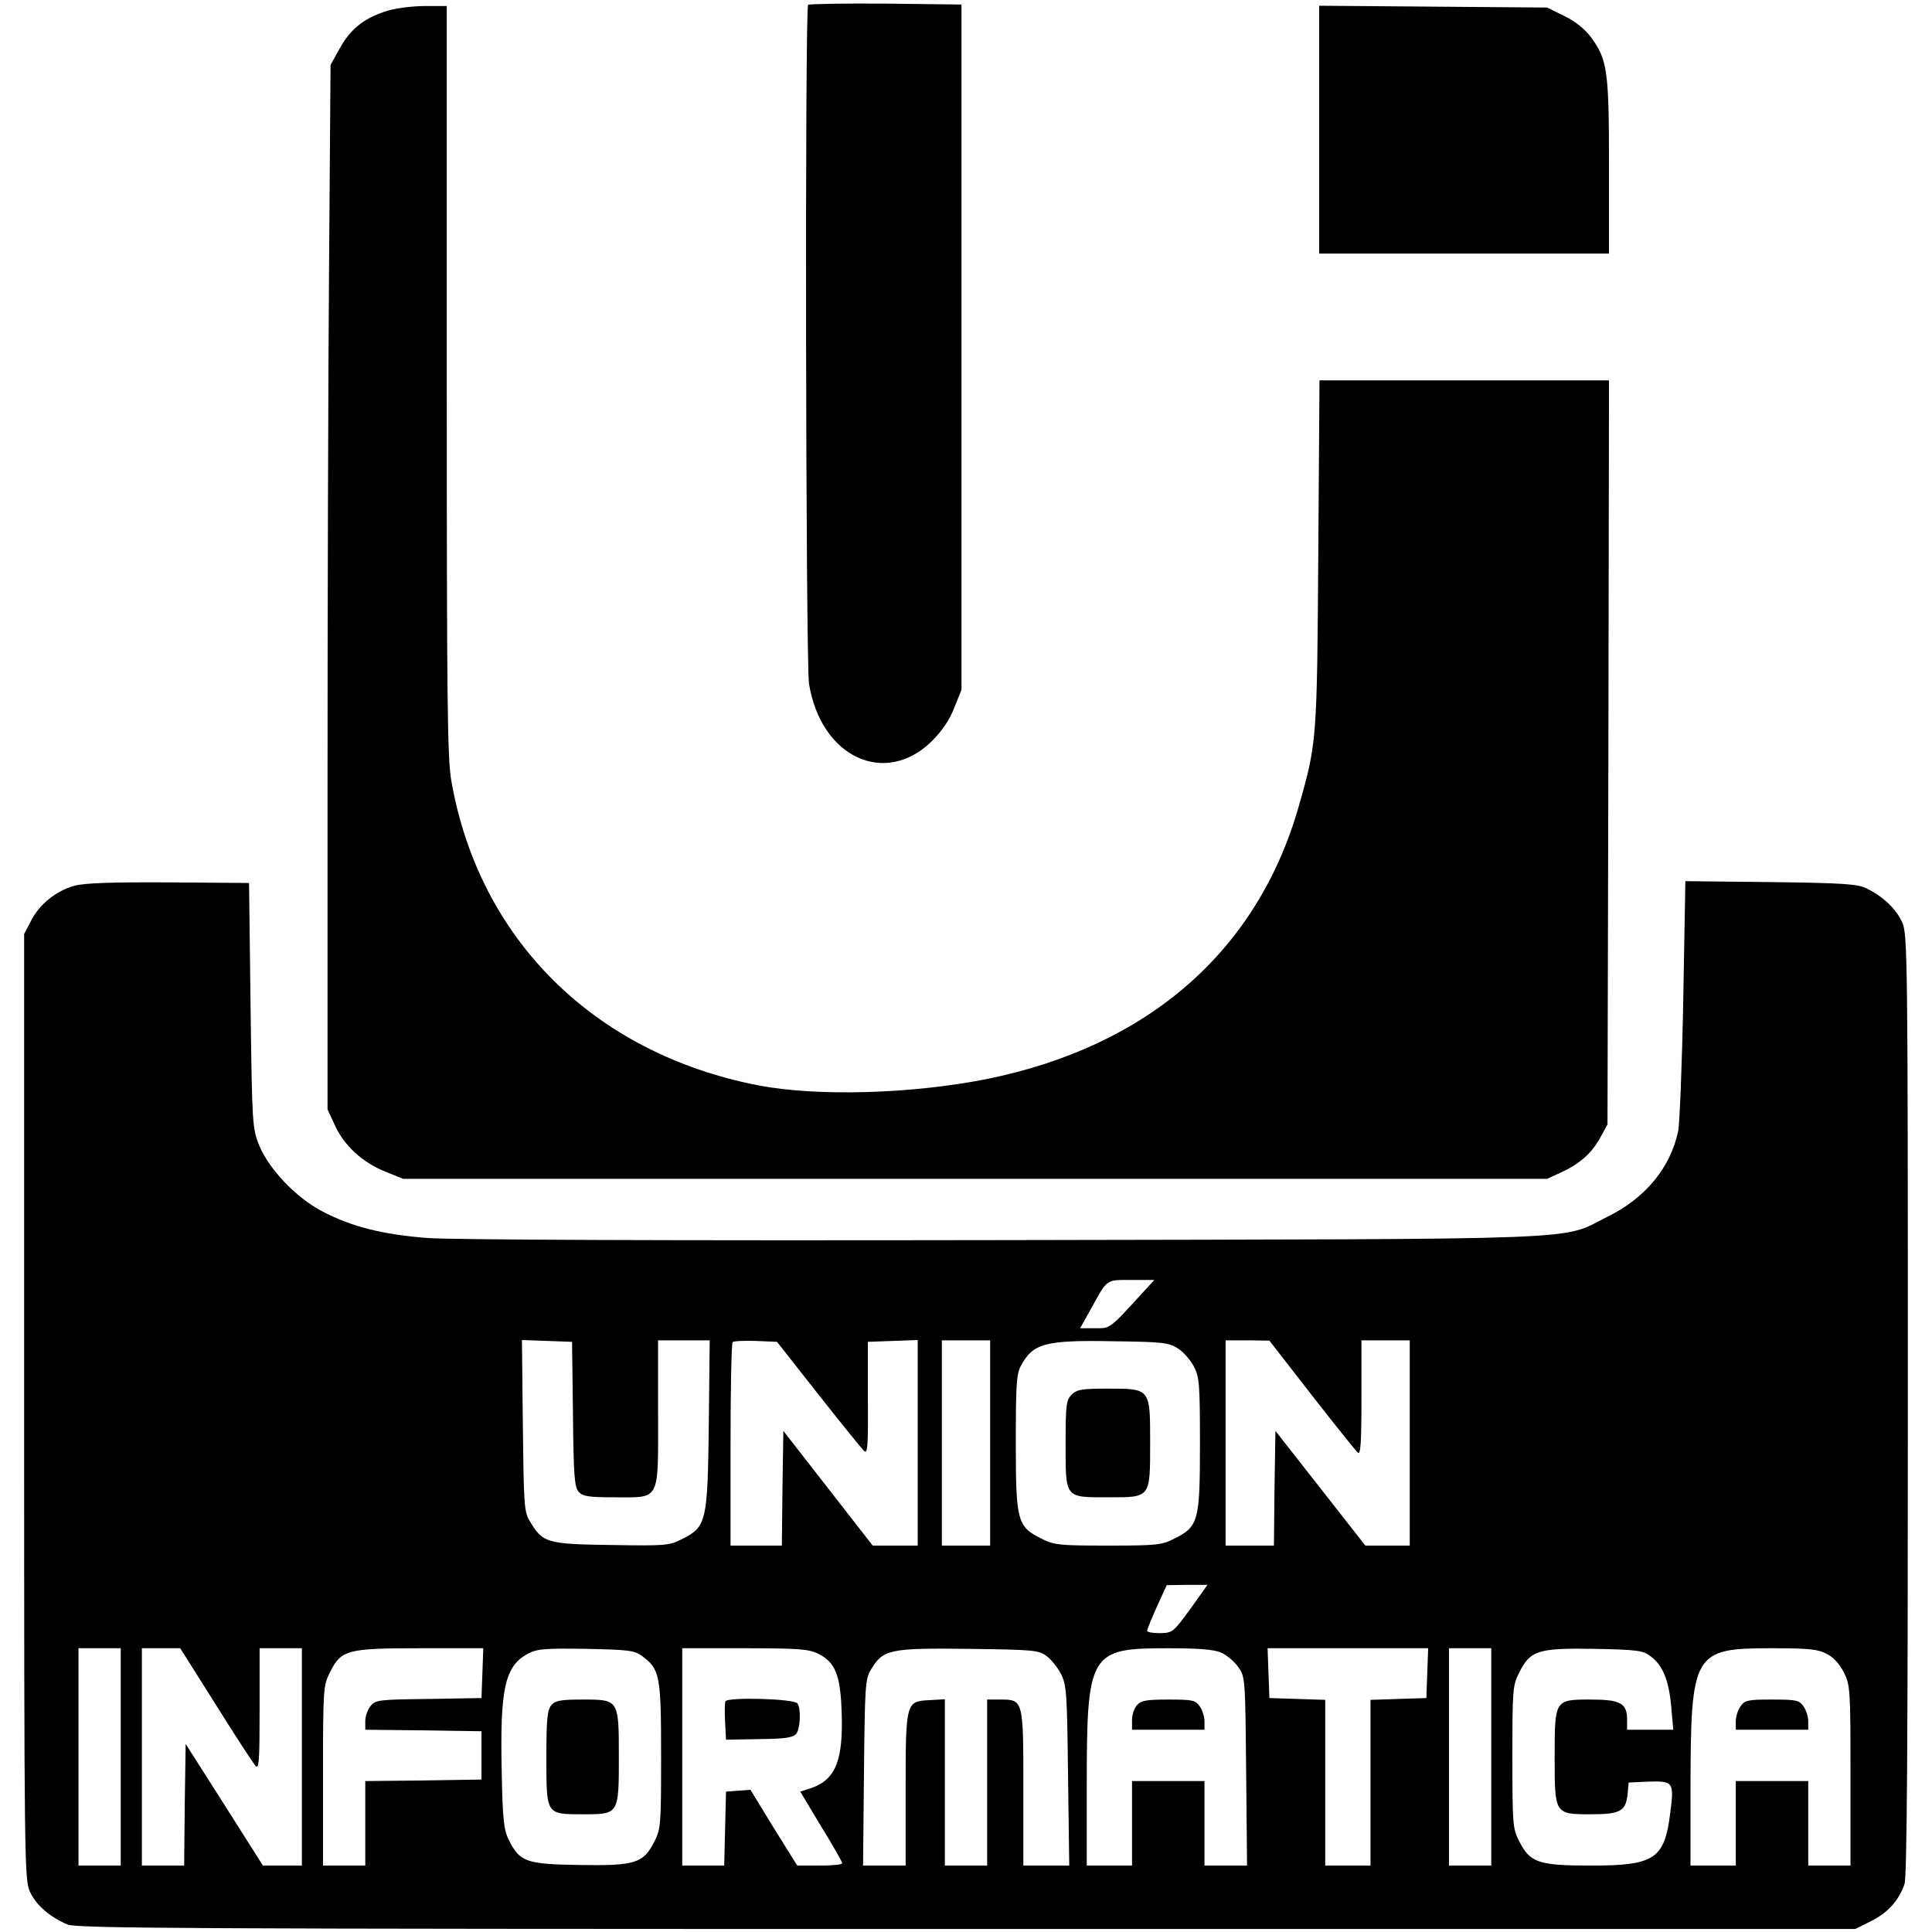 <svg version="1" xmlns="http://www.w3.org/2000/svg" width="853.333" height="853.333" viewBox="0 0 640 640"><path d="M267.7 1.6c-1.1 1.1-.8 218.1.3 224.9 3.9 24.3 25.1 34.2 40.6 19.1 3.5-3.5 5.9-7 7.5-11.1l2.4-6V1.5l-25.1-.3c-13.8-.1-25.3.1-25.7.4z"/><path d="M127.3 3.9c-7.1 2.4-11.3 5.9-14.8 12.2l-3 5.4L109 89c-.3 37.1-.5 115-.5 173v105.5l2.4 5.2c3 6.7 9.2 12.4 16.7 15.4l5.9 2.4h379l5-2.3c6-2.8 10-6.4 12.8-11.7l2.2-4 .3-123.3.2-123.2h-95.9l-.4 57.2c-.4 61.7-.5 63-6.3 83.3-13.6 48.4-50 80.2-103.8 91-24.8 4.9-56.2 5.8-75.6 2-54.3-10.6-92.4-48.5-101.5-100.9-1.3-7.6-1.5-26-1.5-132.7V2h-7.7c-4.8.1-9.8.8-13 1.9zM437 43v41h96V55.2c0-31.9-.5-35.4-6-42.9-2-2.7-5.1-5.2-8.8-7l-5.7-2.8-37.7-.3-37.8-.3V43z"/><path d="M24.7 293.4c-6.1 1.7-11.6 6.1-14.4 11.6L8 309.4V466c0 150.7.1 156.7 1.9 160.6 2 4.5 6.6 8.4 12.4 10.9 3.2 1.3 36 1.5 298 1.5h294.3l5.2-2.6c5.6-2.8 9.2-6.8 11.1-12.3.8-2.5 1.1-45.3 1.1-159 0-148.8-.1-155.8-1.9-159.6-2-4.5-6.5-8.7-12-11.3-3-1.4-8-1.7-31.7-2l-28.1-.3-.7 39.3c-.4 21.6-1.2 41.2-1.7 43.6-2.6 12.1-10.9 22.1-23.3 28.2-16.1 8-.7 7.4-200.1 7.8-115.4.2-182.6-.1-191-.7-15-1.2-25.2-3.8-34.7-8.8-8.8-4.6-17.7-14-21-22-2.2-5.7-2.3-6.7-2.8-46.3l-.5-40.5-26.5-.2c-19.1-.1-27.8.2-31.3 1.1zM379 427.7c-11.7 12.8-11.1 12.3-16.3 12.3h-4.9l3.8-6.8c5.3-9.6 4.7-9.2 13.2-9.2h7.6l-3.4 3.7zm-189.2 40.7c.2 20.6.5 24.2 1.9 25.8 1.4 1.5 3.2 1.8 12 1.8 15.2 0 14.3 1.7 14.3-28v-24h17.1l-.3 27.7c-.4 32.3-.7 34-8.8 38.1-4.3 2.2-5.3 2.3-23.7 2-21.3-.3-22.5-.7-26.8-7.9-1.9-3.1-2-5.5-2.3-31.7l-.3-28.3 8.3.3 8.3.3.3 23.9zm81.2-6.6c7.5 9.5 14.3 17.9 15.1 18.7 1.3 1.4 1.5-.6 1.4-17.2v-18.8l8.3-.3 8.2-.3V512h-14.9l-14.8-19-14.8-19-.3 19-.2 19h-17v-33.3c0-18.4.3-33.7.7-34.1.4-.4 3.9-.5 7.7-.4l7 .3 13.6 17.3zm57 16.2v34h-16v-68h16v34zm61.9-31.5c1.9 1.1 4.3 3.8 5.5 6 1.9 3.7 2.1 5.6 2.1 26 0 25.4-.5 27.2-8.5 31.2-4.1 2.1-5.8 2.3-22 2.3s-17.9-.2-22-2.3c-8-4-8.5-5.7-8.5-31.7 0-19.2.2-22.9 1.7-25.6 4-7.4 8-8.5 30.3-8.1 15.9.2 18.4.4 21.4 2.2zm44.6 15.6c7.7 9.9 14.6 18.5 15.3 19.1.9.8 1.2-2.9 1.2-18.1V444h16v68h-14.7l-14.9-19-14.9-19-.3 19-.2 19h-16v-68h7.3l7.2.1 14 18zM394.3 533c-5.7 7.8-5.9 7.9-10 8-2.4 0-4.3-.3-4.3-.8 0-.4 1.4-3.9 3.2-7.9l3.3-7.2 6.8-.1h6.7l-5.7 8zM40 582v36H26v-72h14v36zm31.5-17.3c6.5 10.4 12.4 19.5 13.2 20.3 1.1 1.2 1.3-1.8 1.3-18.8V546h14v72H87.1l-12.8-20.2-12.8-20.1-.3 20.1L61 618H47v-72h12.7l11.8 18.7zm88.3-10.5l-.3 8.3-17.5.3c-16.4.2-17.6.3-19.2 2.3-1 1.2-1.8 3.4-1.8 5v2.9l19.3.2 19.2.3v16l-19.2.3-19.3.2v28h-14v-29.8c0-28.9.1-29.9 2.3-34.2 3.7-7.5 5.7-8 30-8h20.8l-.3 8.2zm52.9-5.6c5.9 4.3 6.3 6.5 6.3 32.9 0 23-.1 24.3-2.2 28.5-3.7 7.3-6.4 8.1-25 7.8-17.7-.3-19.6-1-23.3-8.4-1.6-3.3-2-6.6-2.3-22.4-.6-27.8 1-35.2 8.9-39.3 2.9-1.5 5.6-1.7 19.1-1.5 14 .3 16 .5 18.5 2.4zm58.3-.8c5.7 2.8 7.4 7.1 7.8 19.2.6 16.1-2 22.5-10 25.3l-3.7 1.2L272 605c3.9 6.3 7 11.8 7 12.2 0 .5-3.4.8-7.5.8h-7.4l-7.8-12.5-7.7-12.6-4.1.3-4 .3-.3 12.3-.3 12.2H226v-72h20.8c17.7 0 21.2.3 24.2 1.8zm75.7.8c1.5 1.1 3.7 3.8 4.8 6 1.8 3.6 2 6.3 2.3 33.7l.4 29.7H339v-25.7c0-29.3 0-29.3-7.7-29.3H327v55h-14v-55.1l-5.2.3c-7.7.4-7.8.6-7.8 30V618h-14.1l.3-30.7c.3-28.7.4-31 2.3-34.2 4-6.7 6.1-7.2 32.2-6.9 21.6.3 23.4.4 26 2.4zm57.7-1.2c1.8.7 4.4 2.9 5.7 4.7 2.4 3.4 2.4 3.5 2.7 34.7l.3 31.2H399v-28h-24v28h-15v-25.8c0-44.8.8-46.2 26.8-46.2 9.9 0 15.3.4 17.6 1.4zm68.4 6.8l-.3 8.3-9.2.3-9.3.3V618h-15v-54.9l-9.2-.3-9.3-.3-.3-8.3-.3-8.2h53.2l-.3 8.2zM494 582v36h-14v-72h14v36zm52.7-33.4c4.1 3 6.1 7.9 6.9 16.6l.7 7.8H539v-3.2c0-5.6-2.1-6.8-12.1-6.8-11.9 0-11.9 0-11.9 19s0 19 11.9 19c10 0 11.7-1 12.3-7l.3-3.5 6-.3c8.9-.3 9.1 0 7.8 10.3-1.9 15.3-5.1 17.5-26.3 17.5-17.3 0-20.2-1-23.7-8-2.2-4.2-2.3-5.5-2.3-28s.1-23.8 2.3-28c3.6-7.3 6.3-8.1 24.9-7.8 14 .3 16 .5 18.5 2.4zm58.3-.8c2.3 1.1 4.3 3.3 5.8 6.2 2.1 4.3 2.2 5.3 2.2 34.2V618h-14v-28h-24v28h-15v-25.3c.1-45.4.8-46.7 27-46.7 11.8 0 15.2.3 18 1.8z"/><path d="M355 462c-1.8 1.8-2 3.3-2 16.3 0 18.2-.4 17.7 14.3 17.7 13.9 0 13.7.3 13.7-18.2 0-17.9.1-17.8-14-17.8-8.7 0-10.3.3-12 2zM182.7 564.8c-1.4 1.6-1.7 4.3-1.7 17.4 0 19.1-.2 18.8 12.3 18.8 11.7 0 11.7 0 11.7-19s0-19-11.9-19c-7.2 0-9.1.3-10.4 1.8zM240.3 563.6c-.2.6-.3 3.7-.1 6.9l.3 5.8 11-.2c8.9-.1 11.2-.5 12.3-1.8 1.3-1.8 1.6-8.1.4-10-1-1.6-23.3-2.2-23.9-.7zM376.7 564.8c-1 1-1.7 3.3-1.7 5v3.2h24v-2.8c0-1.5-.7-3.8-1.6-5-1.4-2-2.4-2.2-10.3-2.2-7.2 0-9.1.3-10.4 1.8zM576.6 565.2c-.9 1.2-1.6 3.5-1.6 5v2.8h24v-2.8c0-1.5-.7-3.8-1.6-5-1.4-2-2.4-2.2-10.4-2.2s-9 .2-10.4 2.2z"/></svg>